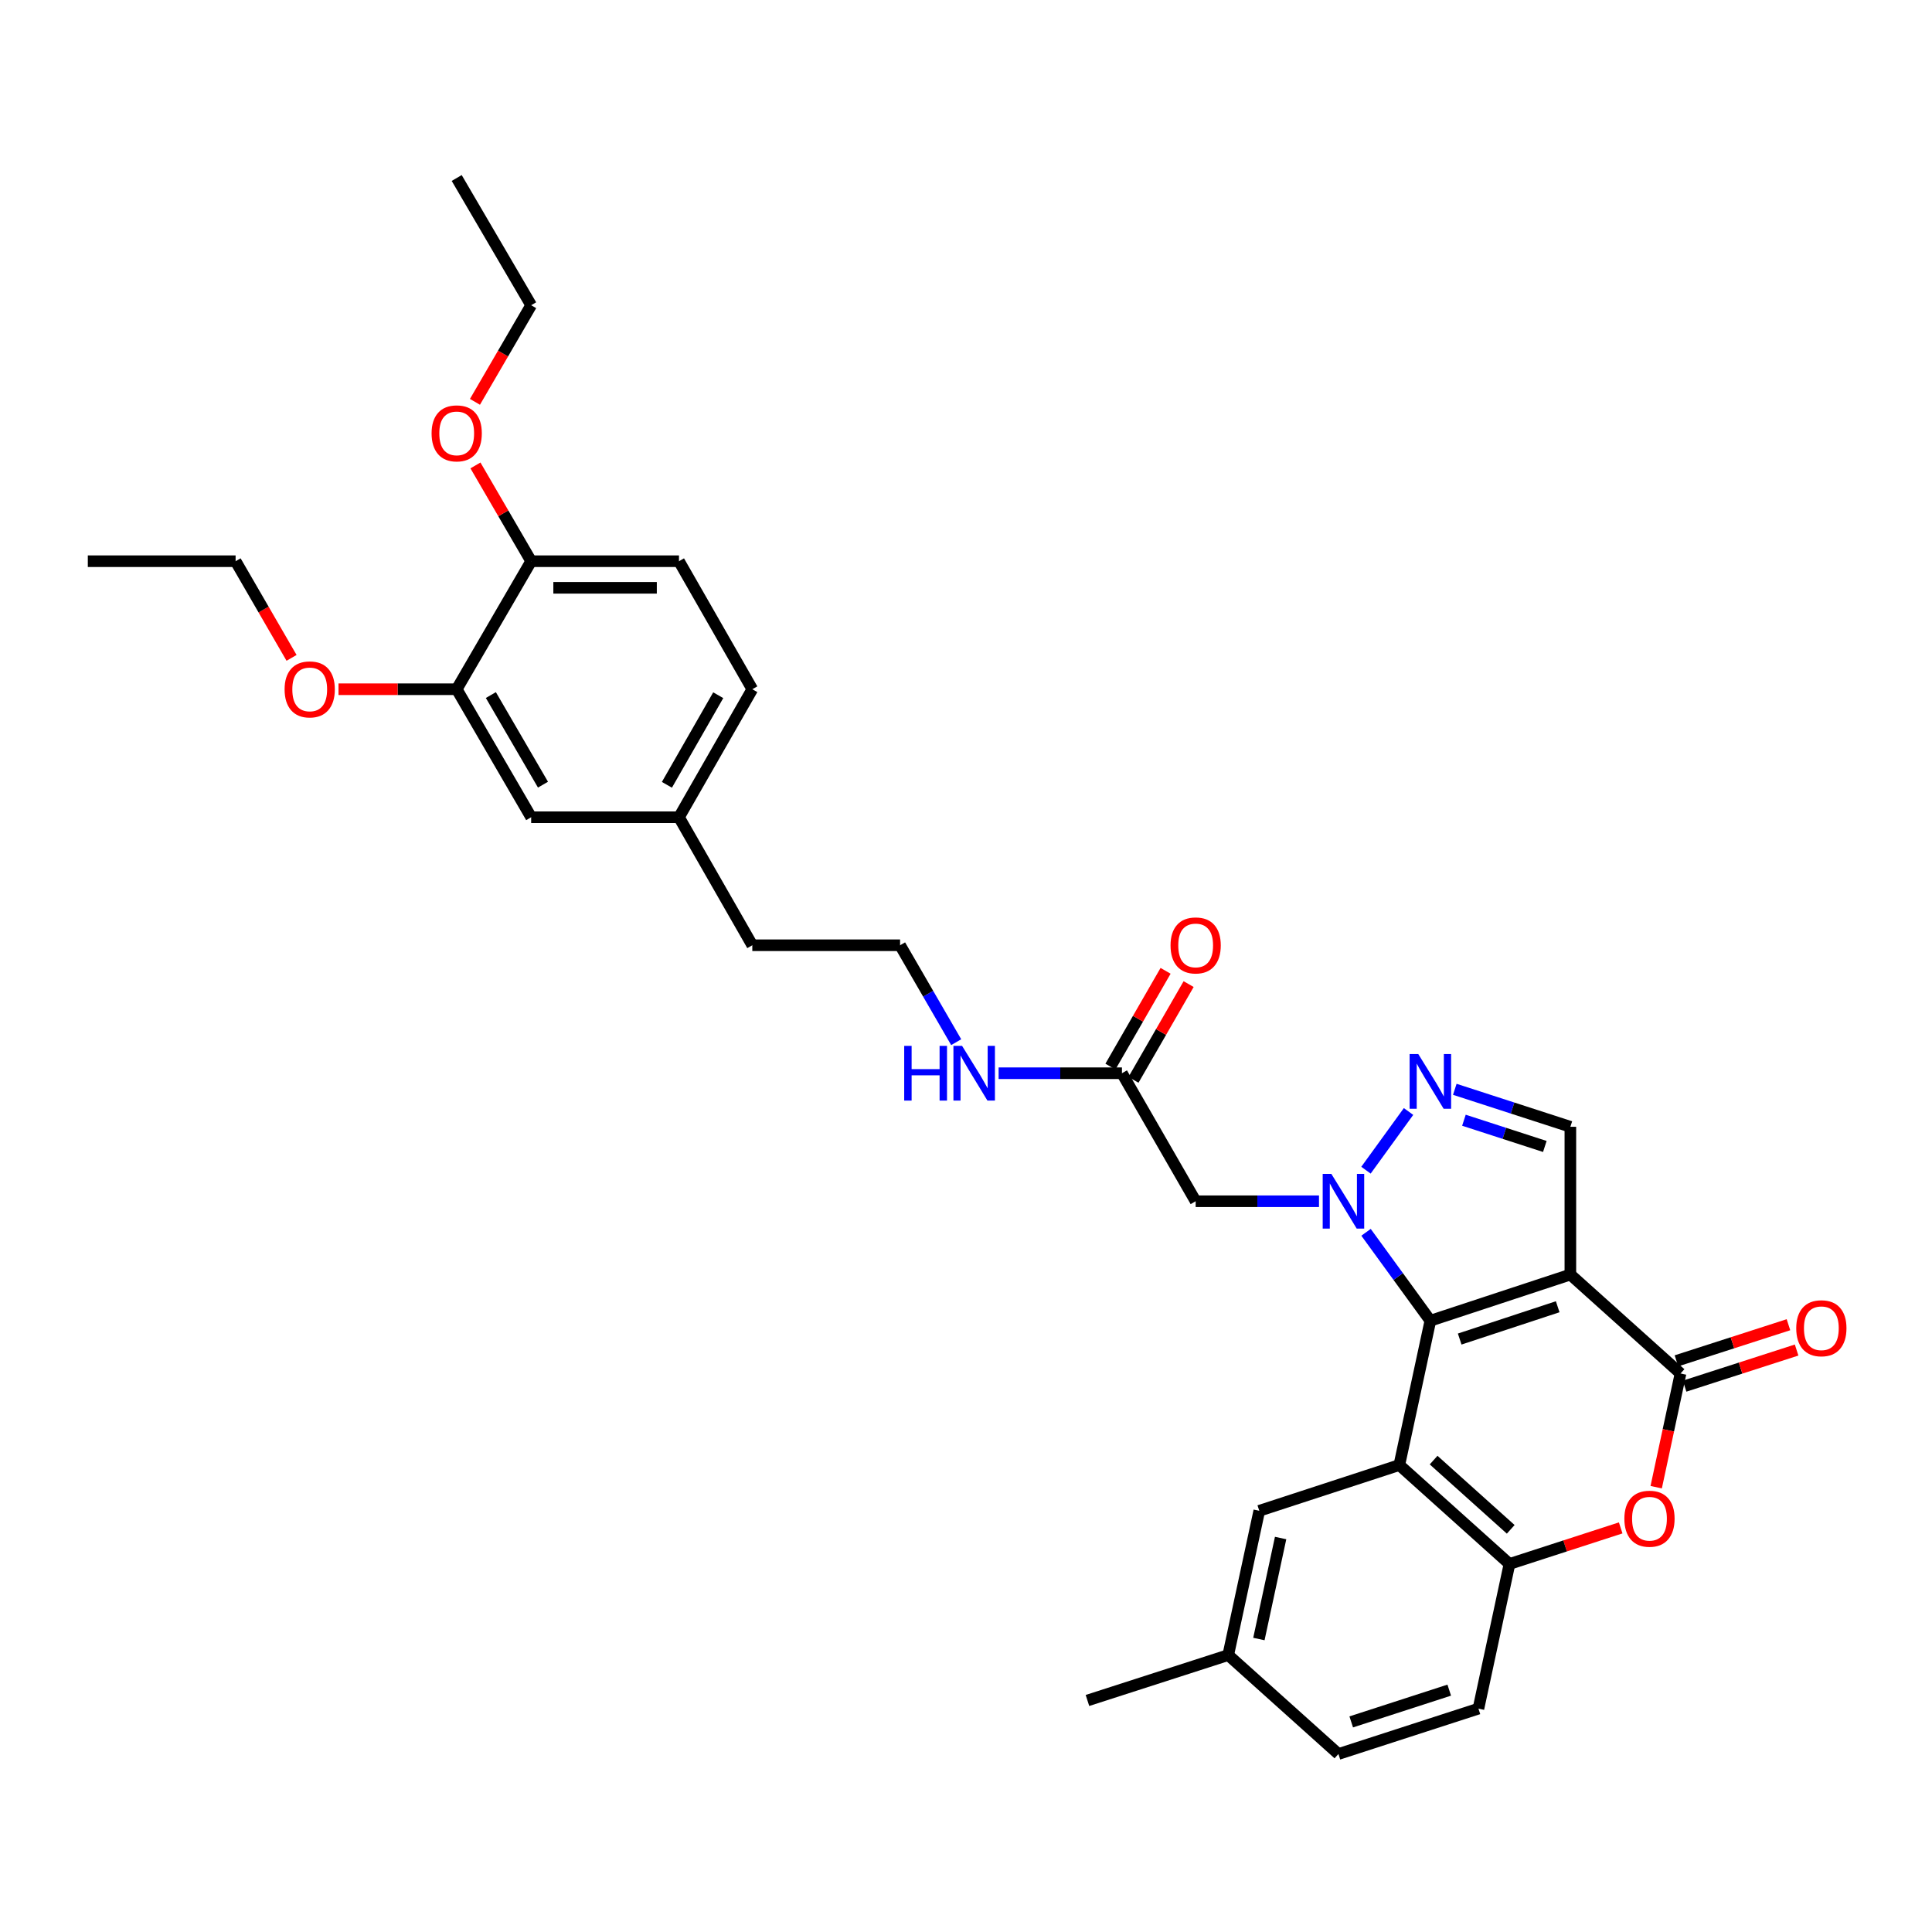 <?xml version='1.0' encoding='iso-8859-1'?>
<svg version='1.1' baseProfile='full'
              xmlns='http://www.w3.org/2000/svg'
                      xmlns:rdkit='http://www.rdkit.org/xml'
                      xmlns:xlink='http://www.w3.org/1999/xlink'
                  xml:space='preserve'
width='1000px' height='1000px' viewBox='0 0 1000 1000'>
<!-- END OF HEADER -->
<rect style='opacity:1.0;fill:#FFFFFF;stroke:none' width='1000' height='1000' x='0' y='0'> </rect>
<path class='bond-0' d='M 740.354,683.601 L 812.819,659.711' style='fill:none;fill-rule:evenodd;stroke:#000000;stroke-width:6px;stroke-linecap:butt;stroke-linejoin:miter;stroke-opacity:1' />
<path class='bond-0' d='M 755.534,693.091 L 806.259,676.368' style='fill:none;fill-rule:evenodd;stroke:#000000;stroke-width:6px;stroke-linecap:butt;stroke-linejoin:miter;stroke-opacity:1' />
<path class='bond-1' d='M 740.354,683.601 L 723.706,660.72' style='fill:none;fill-rule:evenodd;stroke:#000000;stroke-width:6px;stroke-linecap:butt;stroke-linejoin:miter;stroke-opacity:1' />
<path class='bond-1' d='M 723.706,660.72 L 707.059,637.838' style='fill:none;fill-rule:evenodd;stroke:#0000FF;stroke-width:6px;stroke-linecap:butt;stroke-linejoin:miter;stroke-opacity:1' />
<path class='bond-2' d='M 740.354,683.601 L 724.287,758.307' style='fill:none;fill-rule:evenodd;stroke:#000000;stroke-width:6px;stroke-linecap:butt;stroke-linejoin:miter;stroke-opacity:1' />
<path class='bond-3' d='M 812.819,659.711 L 869.836,710.917' style='fill:none;fill-rule:evenodd;stroke:#000000;stroke-width:6px;stroke-linecap:butt;stroke-linejoin:miter;stroke-opacity:1' />
<path class='bond-6' d='M 812.819,659.711 L 812.819,583.224' style='fill:none;fill-rule:evenodd;stroke:#000000;stroke-width:6px;stroke-linecap:butt;stroke-linejoin:miter;stroke-opacity:1' />
<path class='bond-4' d='M 707.023,605.69 L 729.057,575.304' style='fill:none;fill-rule:evenodd;stroke:#0000FF;stroke-width:6px;stroke-linecap:butt;stroke-linejoin:miter;stroke-opacity:1' />
<path class='bond-8' d='M 682.713,621.766 L 650.792,621.766' style='fill:none;fill-rule:evenodd;stroke:#0000FF;stroke-width:6px;stroke-linecap:butt;stroke-linejoin:miter;stroke-opacity:1' />
<path class='bond-8' d='M 650.792,621.766 L 618.871,621.766' style='fill:none;fill-rule:evenodd;stroke:#000000;stroke-width:6px;stroke-linecap:butt;stroke-linejoin:miter;stroke-opacity:1' />
<path class='bond-7' d='M 724.287,758.307 L 781.305,809.504' style='fill:none;fill-rule:evenodd;stroke:#000000;stroke-width:6px;stroke-linecap:butt;stroke-linejoin:miter;stroke-opacity:1' />
<path class='bond-7' d='M 742.037,755.744 L 781.949,791.583' style='fill:none;fill-rule:evenodd;stroke:#000000;stroke-width:6px;stroke-linecap:butt;stroke-linejoin:miter;stroke-opacity:1' />
<path class='bond-10' d='M 724.287,758.307 L 651.8,781.982' style='fill:none;fill-rule:evenodd;stroke:#000000;stroke-width:6px;stroke-linecap:butt;stroke-linejoin:miter;stroke-opacity:1' />
<path class='bond-12' d='M 871.948,717.467 L 900.937,708.122' style='fill:none;fill-rule:evenodd;stroke:#000000;stroke-width:6px;stroke-linecap:butt;stroke-linejoin:miter;stroke-opacity:1' />
<path class='bond-12' d='M 900.937,708.122 L 929.926,698.776' style='fill:none;fill-rule:evenodd;stroke:#FF0000;stroke-width:6px;stroke-linecap:butt;stroke-linejoin:miter;stroke-opacity:1' />
<path class='bond-12' d='M 867.724,704.367 L 896.714,695.021' style='fill:none;fill-rule:evenodd;stroke:#000000;stroke-width:6px;stroke-linecap:butt;stroke-linejoin:miter;stroke-opacity:1' />
<path class='bond-12' d='M 896.714,695.021 L 925.703,685.675' style='fill:none;fill-rule:evenodd;stroke:#FF0000;stroke-width:6px;stroke-linecap:butt;stroke-linejoin:miter;stroke-opacity:1' />
<path class='bond-33' d='M 869.836,710.917 L 863.54,740.341' style='fill:none;fill-rule:evenodd;stroke:#000000;stroke-width:6px;stroke-linecap:butt;stroke-linejoin:miter;stroke-opacity:1' />
<path class='bond-33' d='M 863.54,740.341 L 857.244,769.765' style='fill:none;fill-rule:evenodd;stroke:#FF0000;stroke-width:6px;stroke-linecap:butt;stroke-linejoin:miter;stroke-opacity:1' />
<path class='bond-32' d='M 752.999,563.825 L 782.909,573.525' style='fill:none;fill-rule:evenodd;stroke:#0000FF;stroke-width:6px;stroke-linecap:butt;stroke-linejoin:miter;stroke-opacity:1' />
<path class='bond-32' d='M 782.909,573.525 L 812.819,583.224' style='fill:none;fill-rule:evenodd;stroke:#000000;stroke-width:6px;stroke-linecap:butt;stroke-linejoin:miter;stroke-opacity:1' />
<path class='bond-32' d='M 757.726,579.829 L 778.663,586.618' style='fill:none;fill-rule:evenodd;stroke:#0000FF;stroke-width:6px;stroke-linecap:butt;stroke-linejoin:miter;stroke-opacity:1' />
<path class='bond-32' d='M 778.663,586.618 L 799.6,593.408' style='fill:none;fill-rule:evenodd;stroke:#000000;stroke-width:6px;stroke-linecap:butt;stroke-linejoin:miter;stroke-opacity:1' />
<path class='bond-5' d='M 838.865,790.838 L 810.085,800.171' style='fill:none;fill-rule:evenodd;stroke:#FF0000;stroke-width:6px;stroke-linecap:butt;stroke-linejoin:miter;stroke-opacity:1' />
<path class='bond-5' d='M 810.085,800.171 L 781.305,809.504' style='fill:none;fill-rule:evenodd;stroke:#000000;stroke-width:6px;stroke-linecap:butt;stroke-linejoin:miter;stroke-opacity:1' />
<path class='bond-15' d='M 781.305,809.504 L 765.238,884.386' style='fill:none;fill-rule:evenodd;stroke:#000000;stroke-width:6px;stroke-linecap:butt;stroke-linejoin:miter;stroke-opacity:1' />
<path class='bond-9' d='M 618.871,621.766 L 580.719,555.503' style='fill:none;fill-rule:evenodd;stroke:#000000;stroke-width:6px;stroke-linecap:butt;stroke-linejoin:miter;stroke-opacity:1' />
<path class='bond-16' d='M 586.683,558.938 L 600.958,534.154' style='fill:none;fill-rule:evenodd;stroke:#000000;stroke-width:6px;stroke-linecap:butt;stroke-linejoin:miter;stroke-opacity:1' />
<path class='bond-16' d='M 600.958,534.154 L 615.233,509.369' style='fill:none;fill-rule:evenodd;stroke:#FF0000;stroke-width:6px;stroke-linecap:butt;stroke-linejoin:miter;stroke-opacity:1' />
<path class='bond-16' d='M 574.755,552.068 L 589.03,527.284' style='fill:none;fill-rule:evenodd;stroke:#000000;stroke-width:6px;stroke-linecap:butt;stroke-linejoin:miter;stroke-opacity:1' />
<path class='bond-16' d='M 589.03,527.284 L 603.305,502.499' style='fill:none;fill-rule:evenodd;stroke:#FF0000;stroke-width:6px;stroke-linecap:butt;stroke-linejoin:miter;stroke-opacity:1' />
<path class='bond-17' d='M 580.719,555.503 L 548.802,555.503' style='fill:none;fill-rule:evenodd;stroke:#000000;stroke-width:6px;stroke-linecap:butt;stroke-linejoin:miter;stroke-opacity:1' />
<path class='bond-17' d='M 548.802,555.503 L 516.884,555.503' style='fill:none;fill-rule:evenodd;stroke:#0000FF;stroke-width:6px;stroke-linecap:butt;stroke-linejoin:miter;stroke-opacity:1' />
<path class='bond-19' d='M 651.8,781.982 L 635.733,856.665' style='fill:none;fill-rule:evenodd;stroke:#000000;stroke-width:6px;stroke-linecap:butt;stroke-linejoin:miter;stroke-opacity:1' />
<path class='bond-19' d='M 662.847,796.08 L 651.6,848.357' style='fill:none;fill-rule:evenodd;stroke:#000000;stroke-width:6px;stroke-linecap:butt;stroke-linejoin:miter;stroke-opacity:1' />
<path class='bond-11' d='M 236.389,356.745 L 274.931,423.001' style='fill:none;fill-rule:evenodd;stroke:#000000;stroke-width:6px;stroke-linecap:butt;stroke-linejoin:miter;stroke-opacity:1' />
<path class='bond-11' d='M 254.069,359.762 L 281.048,406.141' style='fill:none;fill-rule:evenodd;stroke:#000000;stroke-width:6px;stroke-linecap:butt;stroke-linejoin:miter;stroke-opacity:1' />
<path class='bond-23' d='M 236.389,356.745 L 205.8,356.745' style='fill:none;fill-rule:evenodd;stroke:#000000;stroke-width:6px;stroke-linecap:butt;stroke-linejoin:miter;stroke-opacity:1' />
<path class='bond-23' d='M 205.8,356.745 L 175.21,356.745' style='fill:none;fill-rule:evenodd;stroke:#FF0000;stroke-width:6px;stroke-linecap:butt;stroke-linejoin:miter;stroke-opacity:1' />
<path class='bond-35' d='M 236.389,356.745 L 274.931,290.482' style='fill:none;fill-rule:evenodd;stroke:#000000;stroke-width:6px;stroke-linecap:butt;stroke-linejoin:miter;stroke-opacity:1' />
<path class='bond-13' d='M 274.931,290.482 L 351.441,290.482' style='fill:none;fill-rule:evenodd;stroke:#000000;stroke-width:6px;stroke-linecap:butt;stroke-linejoin:miter;stroke-opacity:1' />
<path class='bond-13' d='M 286.408,304.247 L 339.965,304.247' style='fill:none;fill-rule:evenodd;stroke:#000000;stroke-width:6px;stroke-linecap:butt;stroke-linejoin:miter;stroke-opacity:1' />
<path class='bond-24' d='M 274.931,290.482 L 260.511,265.693' style='fill:none;fill-rule:evenodd;stroke:#000000;stroke-width:6px;stroke-linecap:butt;stroke-linejoin:miter;stroke-opacity:1' />
<path class='bond-24' d='M 260.511,265.693 L 246.09,240.903' style='fill:none;fill-rule:evenodd;stroke:#FF0000;stroke-width:6px;stroke-linecap:butt;stroke-linejoin:miter;stroke-opacity:1' />
<path class='bond-14' d='M 274.931,423.001 L 351.441,423.001' style='fill:none;fill-rule:evenodd;stroke:#000000;stroke-width:6px;stroke-linecap:butt;stroke-linejoin:miter;stroke-opacity:1' />
<path class='bond-34' d='M 765.238,884.386 L 692.766,907.87' style='fill:none;fill-rule:evenodd;stroke:#000000;stroke-width:6px;stroke-linecap:butt;stroke-linejoin:miter;stroke-opacity:1' />
<path class='bond-34' d='M 750.124,874.814 L 699.393,891.253' style='fill:none;fill-rule:evenodd;stroke:#000000;stroke-width:6px;stroke-linecap:butt;stroke-linejoin:miter;stroke-opacity:1' />
<path class='bond-25' d='M 494.926,539.43 L 480.404,514.347' style='fill:none;fill-rule:evenodd;stroke:#0000FF;stroke-width:6px;stroke-linecap:butt;stroke-linejoin:miter;stroke-opacity:1' />
<path class='bond-25' d='M 480.404,514.347 L 465.881,489.263' style='fill:none;fill-rule:evenodd;stroke:#000000;stroke-width:6px;stroke-linecap:butt;stroke-linejoin:miter;stroke-opacity:1' />
<path class='bond-18' d='M 351.441,290.482 L 389.394,356.745' style='fill:none;fill-rule:evenodd;stroke:#000000;stroke-width:6px;stroke-linecap:butt;stroke-linejoin:miter;stroke-opacity:1' />
<path class='bond-21' d='M 635.733,856.665 L 692.766,907.87' style='fill:none;fill-rule:evenodd;stroke:#000000;stroke-width:6px;stroke-linecap:butt;stroke-linejoin:miter;stroke-opacity:1' />
<path class='bond-29' d='M 635.733,856.665 L 562.863,880.164' style='fill:none;fill-rule:evenodd;stroke:#000000;stroke-width:6px;stroke-linecap:butt;stroke-linejoin:miter;stroke-opacity:1' />
<path class='bond-20' d='M 351.441,423.001 L 389.394,489.263' style='fill:none;fill-rule:evenodd;stroke:#000000;stroke-width:6px;stroke-linecap:butt;stroke-linejoin:miter;stroke-opacity:1' />
<path class='bond-22' d='M 351.441,423.001 L 389.394,356.745' style='fill:none;fill-rule:evenodd;stroke:#000000;stroke-width:6px;stroke-linecap:butt;stroke-linejoin:miter;stroke-opacity:1' />
<path class='bond-22' d='M 345.19,406.22 L 371.757,359.842' style='fill:none;fill-rule:evenodd;stroke:#000000;stroke-width:6px;stroke-linecap:butt;stroke-linejoin:miter;stroke-opacity:1' />
<path class='bond-27' d='M 150.91,340.511 L 136.43,315.497' style='fill:none;fill-rule:evenodd;stroke:#FF0000;stroke-width:6px;stroke-linecap:butt;stroke-linejoin:miter;stroke-opacity:1' />
<path class='bond-27' d='M 136.43,315.497 L 121.949,290.482' style='fill:none;fill-rule:evenodd;stroke:#000000;stroke-width:6px;stroke-linecap:butt;stroke-linejoin:miter;stroke-opacity:1' />
<path class='bond-28' d='M 245.836,207.991 L 260.384,182.989' style='fill:none;fill-rule:evenodd;stroke:#FF0000;stroke-width:6px;stroke-linecap:butt;stroke-linejoin:miter;stroke-opacity:1' />
<path class='bond-28' d='M 260.384,182.989 L 274.931,157.987' style='fill:none;fill-rule:evenodd;stroke:#000000;stroke-width:6px;stroke-linecap:butt;stroke-linejoin:miter;stroke-opacity:1' />
<path class='bond-26' d='M 465.881,489.263 L 389.394,489.263' style='fill:none;fill-rule:evenodd;stroke:#000000;stroke-width:6px;stroke-linecap:butt;stroke-linejoin:miter;stroke-opacity:1' />
<path class='bond-31' d='M 121.949,290.482 L 45.455,290.482' style='fill:none;fill-rule:evenodd;stroke:#000000;stroke-width:6px;stroke-linecap:butt;stroke-linejoin:miter;stroke-opacity:1' />
<path class='bond-30' d='M 274.931,157.987 L 236.389,92.13' style='fill:none;fill-rule:evenodd;stroke:#000000;stroke-width:6px;stroke-linecap:butt;stroke-linejoin:miter;stroke-opacity:1' />
<path  class='atom-2' d='M 689.106 607.606
L 698.386 622.606
Q 699.306 624.086, 700.786 626.766
Q 702.266 629.446, 702.346 629.606
L 702.346 607.606
L 706.106 607.606
L 706.106 635.926
L 702.226 635.926
L 692.266 619.526
Q 691.106 617.606, 689.866 615.406
Q 688.666 613.206, 688.306 612.526
L 688.306 635.926
L 684.626 635.926
L 684.626 607.606
L 689.106 607.606
' fill='#0000FF'/>
<path  class='atom-5' d='M 734.094 545.565
L 743.374 560.565
Q 744.294 562.045, 745.774 564.725
Q 747.254 567.405, 747.334 567.565
L 747.334 545.565
L 751.094 545.565
L 751.094 573.885
L 747.214 573.885
L 737.254 557.485
Q 736.094 555.565, 734.854 553.365
Q 733.654 551.165, 733.294 550.485
L 733.294 573.885
L 729.614 573.885
L 729.614 545.565
L 734.094 545.565
' fill='#0000FF'/>
<path  class='atom-6' d='M 840.77 786.085
Q 840.77 779.285, 844.13 775.485
Q 847.49 771.685, 853.77 771.685
Q 860.05 771.685, 863.41 775.485
Q 866.77 779.285, 866.77 786.085
Q 866.77 792.965, 863.37 796.885
Q 859.97 800.765, 853.77 800.765
Q 847.53 800.765, 844.13 796.885
Q 840.77 793.005, 840.77 786.085
M 853.77 797.565
Q 858.09 797.565, 860.41 794.685
Q 862.77 791.765, 862.77 786.085
Q 862.77 780.525, 860.41 777.725
Q 858.09 774.885, 853.77 774.885
Q 849.45 774.885, 847.09 777.685
Q 844.77 780.485, 844.77 786.085
Q 844.77 791.805, 847.09 794.685
Q 849.45 797.565, 853.77 797.565
' fill='#FF0000'/>
<path  class='atom-13' d='M 929.729 687.497
Q 929.729 680.697, 933.089 676.897
Q 936.449 673.097, 942.729 673.097
Q 949.009 673.097, 952.369 676.897
Q 955.729 680.697, 955.729 687.497
Q 955.729 694.377, 952.329 698.297
Q 948.929 702.177, 942.729 702.177
Q 936.489 702.177, 933.089 698.297
Q 929.729 694.417, 929.729 687.497
M 942.729 698.977
Q 947.049 698.977, 949.369 696.097
Q 951.729 693.177, 951.729 687.497
Q 951.729 681.937, 949.369 679.137
Q 947.049 676.297, 942.729 676.297
Q 938.409 676.297, 936.049 679.097
Q 933.729 681.897, 933.729 687.497
Q 933.729 693.217, 936.049 696.097
Q 938.409 698.977, 942.729 698.977
' fill='#FF0000'/>
<path  class='atom-17' d='M 605.871 489.343
Q 605.871 482.543, 609.231 478.743
Q 612.591 474.943, 618.871 474.943
Q 625.151 474.943, 628.511 478.743
Q 631.871 482.543, 631.871 489.343
Q 631.871 496.223, 628.471 500.143
Q 625.071 504.023, 618.871 504.023
Q 612.631 504.023, 609.231 500.143
Q 605.871 496.263, 605.871 489.343
M 618.871 500.823
Q 623.191 500.823, 625.511 497.943
Q 627.871 495.023, 627.871 489.343
Q 627.871 483.783, 625.511 480.983
Q 623.191 478.143, 618.871 478.143
Q 614.551 478.143, 612.191 480.943
Q 609.871 483.743, 609.871 489.343
Q 609.871 495.063, 612.191 497.943
Q 614.551 500.823, 618.871 500.823
' fill='#FF0000'/>
<path  class='atom-18' d='M 468.012 541.343
L 471.852 541.343
L 471.852 553.383
L 486.332 553.383
L 486.332 541.343
L 490.172 541.343
L 490.172 569.663
L 486.332 569.663
L 486.332 556.583
L 471.852 556.583
L 471.852 569.663
L 468.012 569.663
L 468.012 541.343
' fill='#0000FF'/>
<path  class='atom-18' d='M 497.972 541.343
L 507.252 556.343
Q 508.172 557.823, 509.652 560.503
Q 511.132 563.183, 511.212 563.343
L 511.212 541.343
L 514.972 541.343
L 514.972 569.663
L 511.092 569.663
L 501.132 553.263
Q 499.972 551.343, 498.732 549.143
Q 497.532 546.943, 497.172 546.263
L 497.172 569.663
L 493.492 569.663
L 493.492 541.343
L 497.972 541.343
' fill='#0000FF'/>
<path  class='atom-24' d='M 147.308 356.825
Q 147.308 350.025, 150.668 346.225
Q 154.028 342.425, 160.308 342.425
Q 166.588 342.425, 169.948 346.225
Q 173.308 350.025, 173.308 356.825
Q 173.308 363.705, 169.908 367.625
Q 166.508 371.505, 160.308 371.505
Q 154.068 371.505, 150.668 367.625
Q 147.308 363.745, 147.308 356.825
M 160.308 368.305
Q 164.628 368.305, 166.948 365.425
Q 169.308 362.505, 169.308 356.825
Q 169.308 351.265, 166.948 348.465
Q 164.628 345.625, 160.308 345.625
Q 155.988 345.625, 153.628 348.425
Q 151.308 351.225, 151.308 356.825
Q 151.308 362.545, 153.628 365.425
Q 155.988 368.305, 160.308 368.305
' fill='#FF0000'/>
<path  class='atom-25' d='M 223.389 224.307
Q 223.389 217.507, 226.749 213.707
Q 230.109 209.907, 236.389 209.907
Q 242.669 209.907, 246.029 213.707
Q 249.389 217.507, 249.389 224.307
Q 249.389 231.187, 245.989 235.107
Q 242.589 238.987, 236.389 238.987
Q 230.149 238.987, 226.749 235.107
Q 223.389 231.227, 223.389 224.307
M 236.389 235.787
Q 240.709 235.787, 243.029 232.907
Q 245.389 229.987, 245.389 224.307
Q 245.389 218.747, 243.029 215.947
Q 240.709 213.107, 236.389 213.107
Q 232.069 213.107, 229.709 215.907
Q 227.389 218.707, 227.389 224.307
Q 227.389 230.027, 229.709 232.907
Q 232.069 235.787, 236.389 235.787
' fill='#FF0000'/>
</svg>

